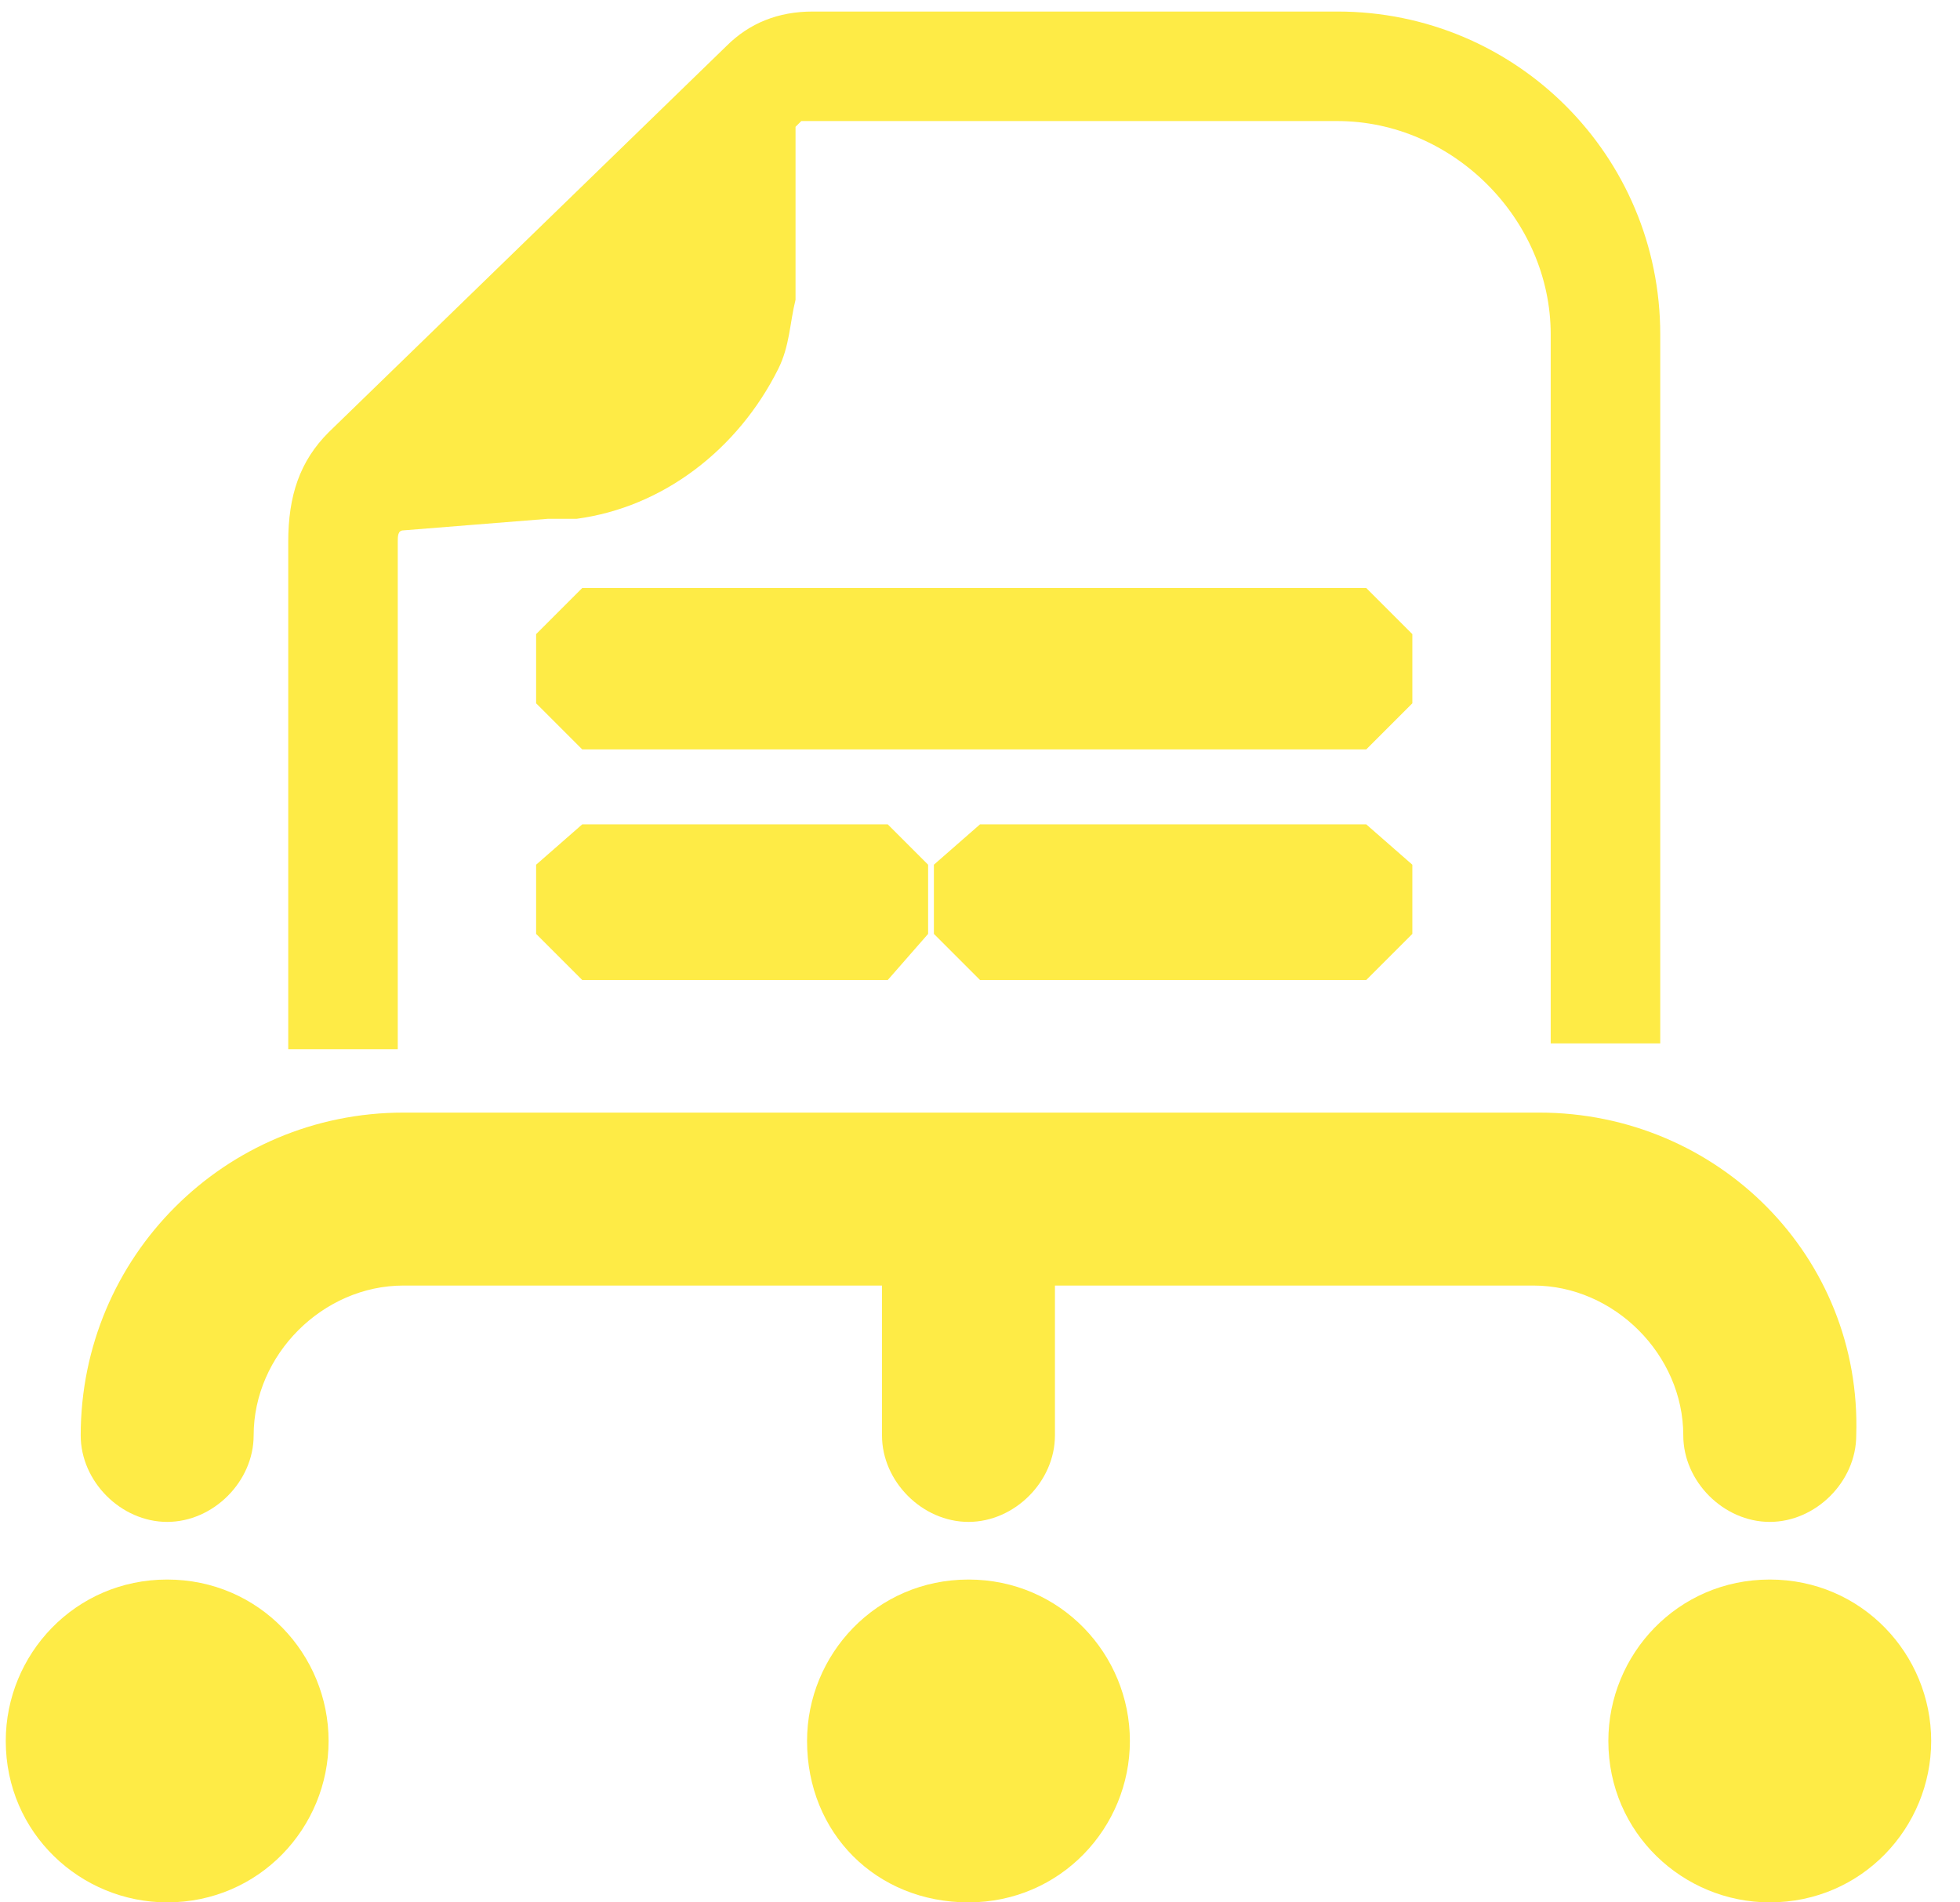 <?xml version="1.0" encoding="utf-8"?>
<!-- Generator: Adobe Illustrator 26.0.2, SVG Export Plug-In . SVG Version: 6.00 Build 0)  -->
<svg version="1.1" id="Layer_1" xmlns="http://www.w3.org/2000/svg" xmlns:xlink="http://www.w3.org/1999/xlink" x="0px" y="0px"
	 viewBox="0 0 34 33" style="enable-background:new 0 0 34 33;" xml:space="preserve">
<style type="text/css">
	.st0{fill:#feeb46;}
</style>
<g>
	<g>
		<polygon class="st0" points="17,16.6 16.6,16.2 16.6,15 17,14.7 23.7,14.7 24.1,15 24.1,16.2 23.7,16.6 		"/>
		<path class="st0" d="M23.7,15v1.2H17V15H23.7 M23.7,14.3H17L16.2,15v1.2L17,17h6.7l0.8-0.8V15L23.7,14.3L23.7,14.3z"/>
	</g>
	<g>
		<polygon class="st0" points="10.1,12.5 9.7,12.2 9.7,10.9 10.1,10.6 23.7,10.6 24.1,10.9 24.1,12.2 23.7,12.5 		"/>
		<path class="st0" d="M23.7,10.9v1.2H10.1v-1.2H23.7 M23.7,10.2H10.1l-0.8,0.8v1.2l0.8,0.8h13.6l0.8-0.8v-1.2L23.7,10.2L23.7,10.2z
			"/>
	</g>
	<g>
		<polygon class="st0" points="10.1,16.6 9.7,16.2 9.7,15 10.1,14.7 15.4,14.7 15.8,15 15.8,16.2 15.4,16.6 		"/>
		<path class="st0" d="M15.4,15v1.2h-5.3V15H15.4 M15.4,14.3h-5.3L9.3,15v1.2l0.8,0.8h5.3l0.7-0.8V15L15.4,14.3L15.4,14.3z"/>
	</g>
	<path class="st0" d="M23.2,0.2h-9.1c-0.6,0-1.1,0.2-1.5,0.6L5.7,7.5C5.2,8,5,8.6,5,9.4v8.8h1.9V9.4c0-0.1,0-0.2,0.1-0.2L9.5,9
		c0.2,0,0.4,0,0.5,0c1.5-0.2,2.8-1.2,3.5-2.6c0.2-0.4,0.2-0.8,0.3-1.2v-3l0.1-0.1C14,2.1,14,2.1,14.1,2.1h9.1c2,0,3.7,1.7,3.7,3.7
		v12.3h1.9V5.8C28.8,2.7,26.3,0.2,23.2,0.2L23.2,0.2z"/>
	<g>
		<path class="st0" d="M30.8,26c-0.6,0-1.1-0.5-1.1-1.1c0-1.6-1.3-3-3-3H18v3c0,0.6-0.5,1.1-1.1,1.1s-1.1-0.5-1.1-1.1v-3H7
			c-1.6,0-3,1.3-3,3C4.1,25.5,3.6,26,3,26s-1.1-0.5-1.1-1.1c0-2.9,2.3-5.2,5.2-5.2h19.7c2.9,0,5.2,2.3,5.2,5.2
			C31.9,25.5,31.4,26,30.8,26z"/>
		<path class="st0" d="M26.7,20.1c2.6,0,4.8,2.1,4.8,4.8c0,0.4-0.3,0.7-0.7,0.7c-0.4,0-0.7-0.3-0.7-0.7c0-1.8-1.5-3.3-3.3-3.3h-9.1
			v3.3c0,0.4-0.3,0.7-0.7,0.7c-0.4,0-0.7-0.3-0.7-0.7v-3.3H7c-1.8,0-3.3,1.5-3.3,3.3c0,0.4-0.3,0.7-0.7,0.7c-0.4,0-0.7-0.3-0.7-0.7
			c0-2.6,2.1-4.8,4.8-4.8H26.7 M26.7,19.3H7c-3.1,0-5.6,2.5-5.6,5.6c0,0.8,0.7,1.5,1.5,1.5c0.8,0,1.5-0.7,1.5-1.5
			c0-1.4,1.2-2.6,2.6-2.6h8.3v2.6c0,0.8,0.7,1.5,1.5,1.5c0.8,0,1.5-0.7,1.5-1.5v-2.6h8.3c1.4,0,2.6,1.2,2.6,2.6
			c0,0.8,0.7,1.5,1.5,1.5c0.8,0,1.5-0.7,1.5-1.5C32.3,21.8,29.8,19.3,26.7,19.3L26.7,19.3z"/>
	</g>
	<path class="st0" d="M33.5,30.2c0,1.5-1.2,2.8-2.8,2.8c-1.5,0-2.8-1.2-2.8-2.8c0-1.5,1.2-2.8,2.8-2.8
		C32.3,27.4,33.5,28.7,33.5,30.2"/>
	<path class="st0" d="M19.6,30.2c0,1.5-1.2,2.8-2.8,2.8s-2.8-1.2-2.8-2.8c0-1.5,1.2-2.8,2.8-2.8S19.6,28.7,19.6,30.2"/>
	<path class="st0" d="M5.7,30.2c0,1.5-1.2,2.8-2.8,2.8c-1.5,0-2.8-1.2-2.8-2.8c0-1.5,1.2-2.8,2.8-2.8C4.5,27.4,5.7,28.7,5.7,30.2"/>
</g>
</svg>
